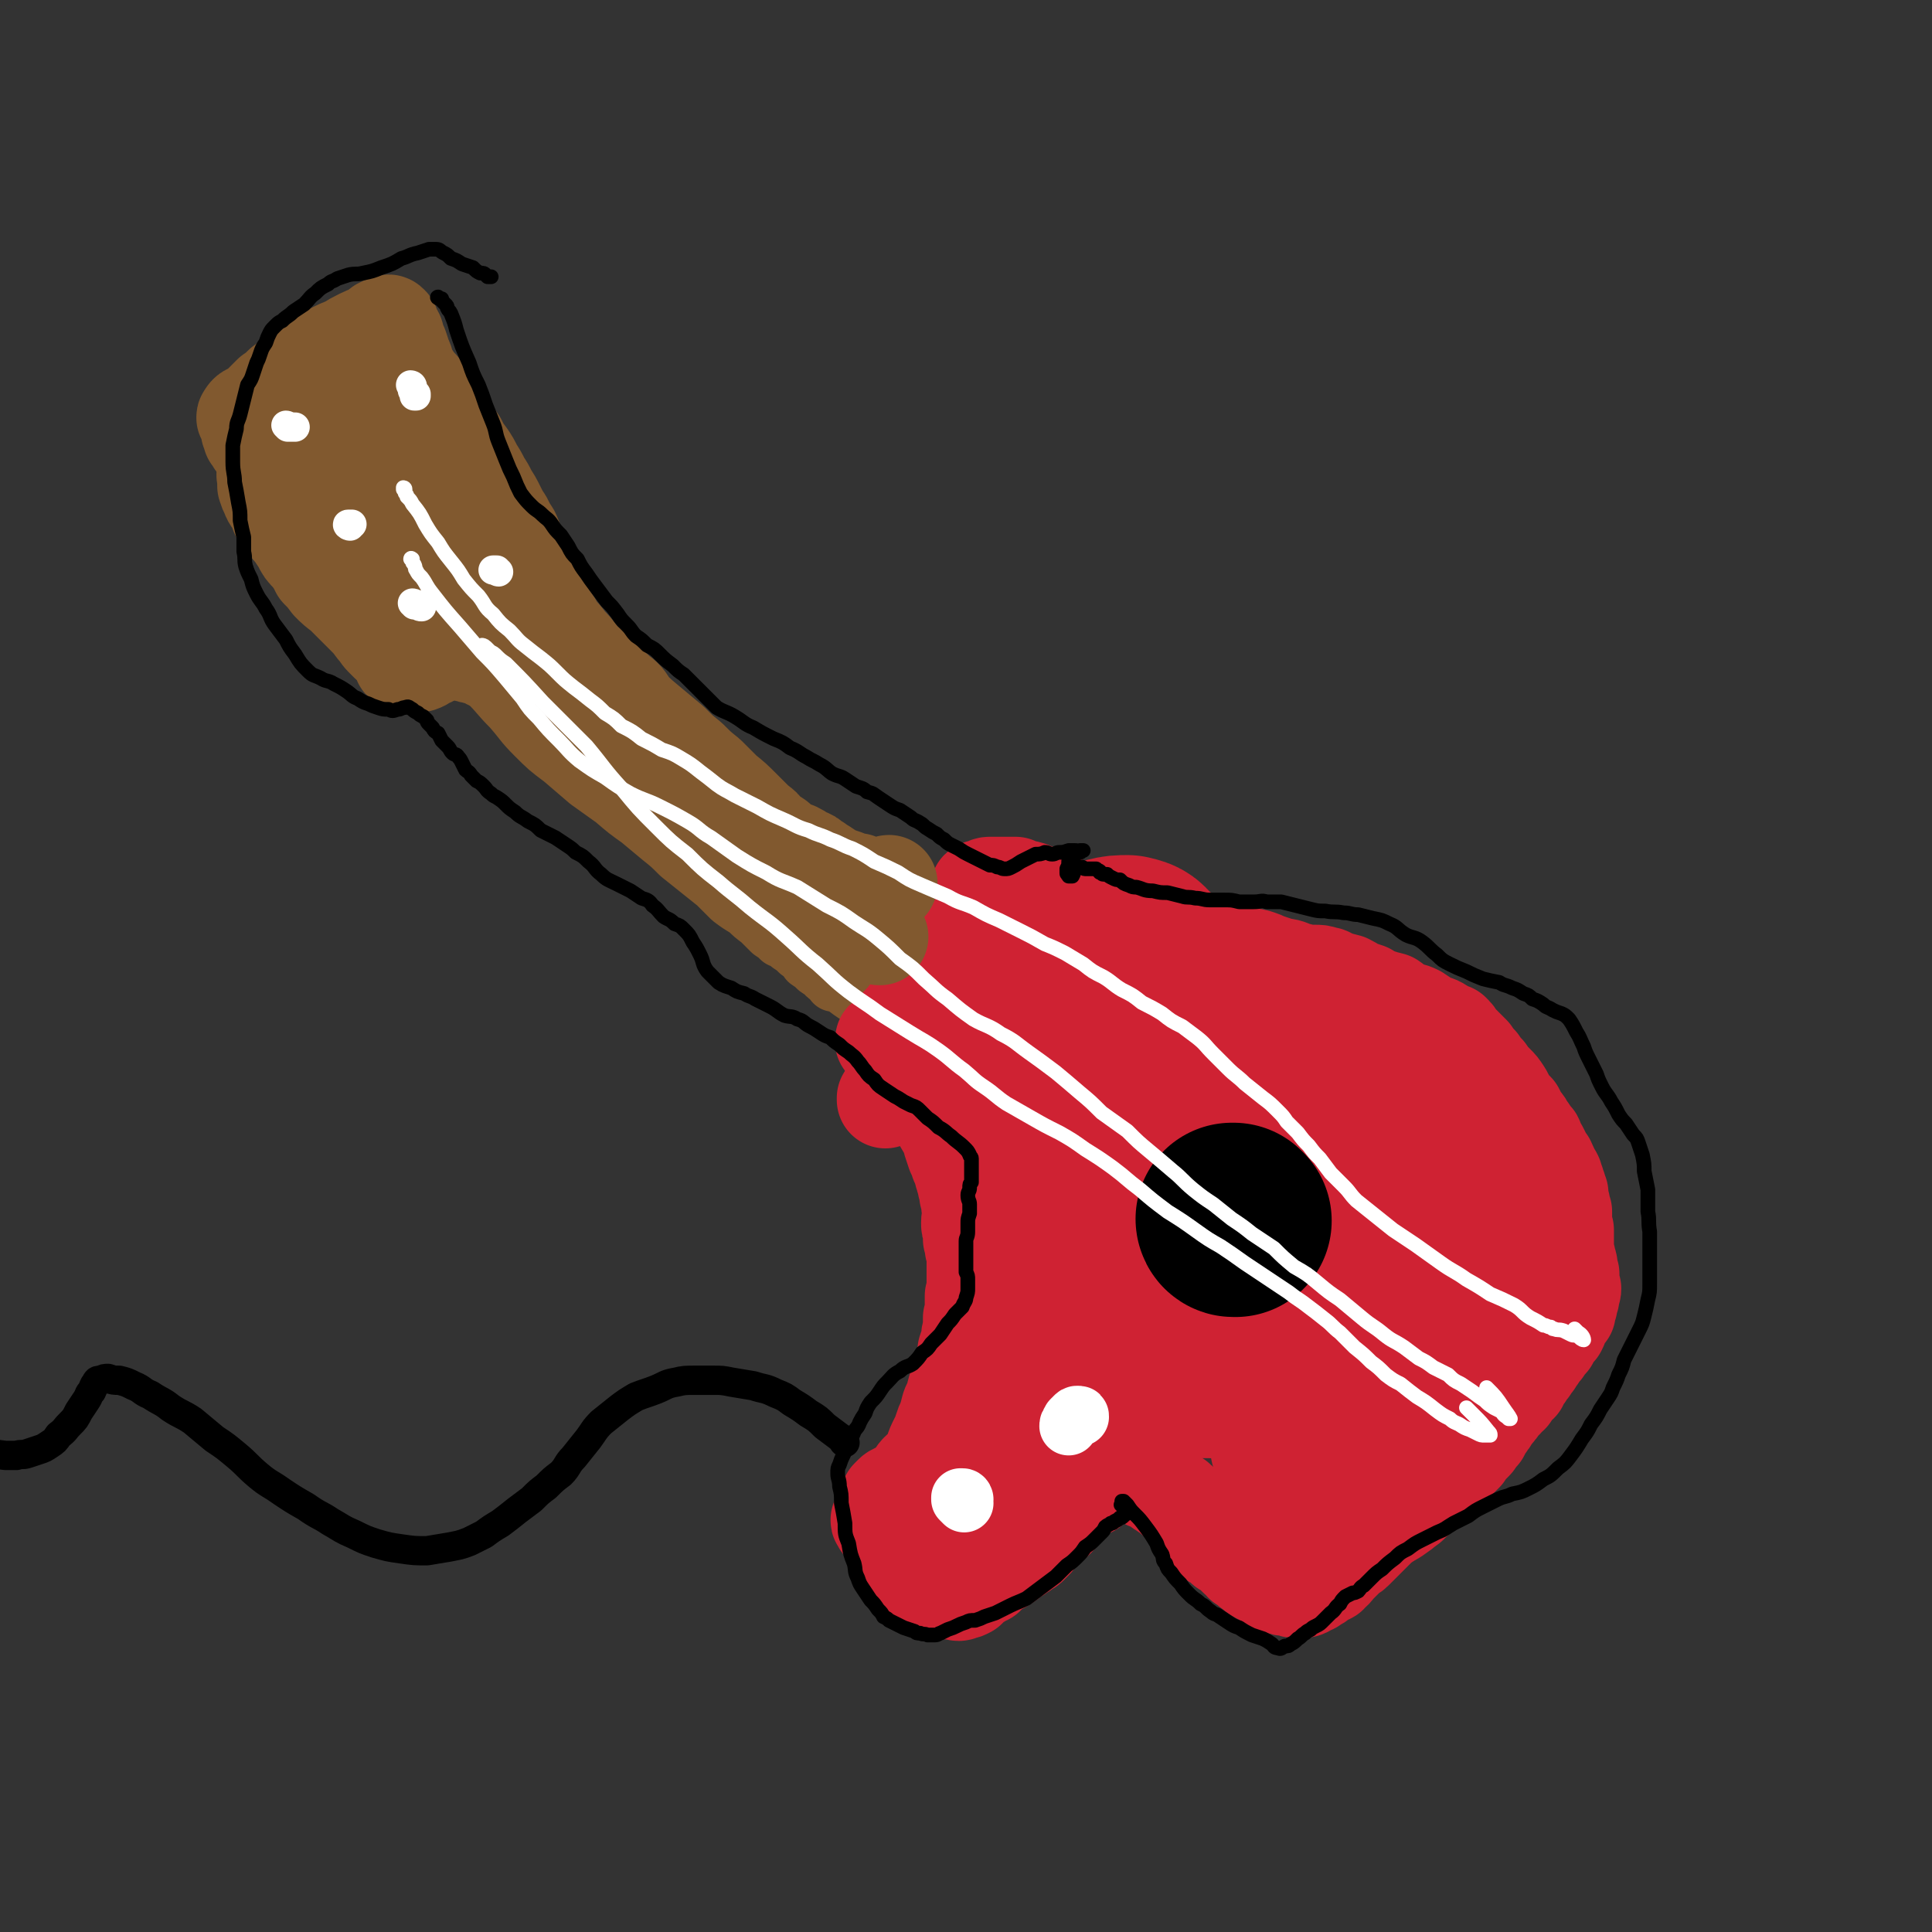 <svg viewBox='0 0 1054 1054' version='1.1' xmlns='http://www.w3.org/2000/svg' xmlns:xlink='http://www.w3.org/1999/xlink'><rect x="0" y="0" width="1054" height="1054" fill="#333333" stroke="none"/><g fill='none' stroke='#81592F' stroke-width='32' stroke-linecap='round' stroke-linejoin='round'><path d='M228,316c0,-1 -1,-2 -1,-1 -1,0 0,1 -1,2 0,1 0,0 -1,0 0,0 0,0 -1,0 0,0 0,0 -1,0 0,0 0,0 -1,0 -1,0 -1,1 -1,1 0,1 0,1 -1,1 0,1 0,1 0,1 0,3 -1,3 0,6 0,3 0,3 2,6 2,4 3,4 6,7 5,5 5,5 11,10 6,5 7,5 13,10 7,6 7,6 14,13 7,7 6,7 13,14 7,8 6,8 13,15 7,7 7,7 15,13 7,6 7,6 14,12 7,5 7,5 14,10 7,6 7,6 14,11 6,5 6,5 12,10 5,4 5,4 10,9 5,4 5,4 10,8 5,4 5,4 10,8 4,4 4,4 8,8 4,3 4,3 9,6 3,3 3,3 7,6 3,3 3,3 6,6 3,2 3,2 5,4 3,1 3,1 5,3 3,2 3,2 5,4 3,2 3,2 5,5 3,2 3,2 5,4 3,2 3,2 6,4 1,1 1,1 2,2 0,1 1,1 1,1 0,0 0,1 0,1 0,0 1,0 1,0 -1,-1 -1,-1 -2,-2 -1,-1 -2,-1 -3,-2 -2,-4 -1,-4 -3,-8 -3,-4 -3,-4 -6,-9 -3,-6 -3,-6 -7,-11 -3,-5 -3,-6 -7,-11 -4,-6 -4,-6 -8,-11 -5,-6 -5,-6 -10,-12 -5,-5 -5,-5 -10,-11 -5,-6 -5,-6 -9,-11 -4,-6 -4,-6 -8,-12 -4,-5 -4,-5 -9,-10 -6,-6 -7,-5 -14,-10 -7,-6 -7,-5 -14,-11 -7,-6 -7,-5 -13,-11 -5,-5 -5,-6 -10,-11 -6,-5 -6,-4 -12,-9 -6,-5 -6,-5 -11,-11 -5,-4 -5,-5 -10,-9 -4,-5 -4,-6 -9,-10 -5,-5 -5,-5 -10,-9 -4,-3 -4,-4 -8,-7 -3,-3 -3,-2 -6,-5 -2,-1 -2,-1 -3,-2 -2,-1 -2,-1 -3,-1 -1,-1 -1,-1 -2,-2 -1,-2 -1,-2 -2,-3 -2,-1 -2,-2 -5,-3 -2,-1 -2,0 -5,-1 -3,0 -3,0 -7,-1 -2,0 -2,0 -5,-1 -2,-1 -2,-1 -3,-1 -1,-1 -1,-1 -2,-2 -2,-1 -2,-1 -3,-3 -1,0 -1,0 -2,-1 -1,-1 -1,-1 -2,-1 0,-1 0,-1 0,-1 -1,0 -1,1 0,1 1,1 1,1 3,2 2,1 2,1 5,3 5,3 5,3 9,7 7,7 6,7 12,14 7,7 7,7 14,15 7,7 7,7 14,14 9,8 9,8 18,17 10,8 10,8 20,17 9,8 9,8 17,15 9,8 8,8 17,16 8,7 8,7 17,15 7,6 7,6 15,13 6,7 6,7 13,13 7,6 7,6 14,12 6,6 6,6 12,12 7,6 7,6 13,12 6,5 6,5 12,10 5,4 5,4 11,9 6,5 6,5 12,9 4,4 4,5 10,8 3,2 4,0 8,2 3,1 3,2 6,3 2,1 2,0 4,0 1,1 1,1 2,2 1,0 1,0 2,0 1,1 1,1 1,1 0,0 0,-1 0,-1 -1,-1 -1,-1 -3,-1 -1,-2 -1,-2 -3,-3 -3,-2 -4,-2 -7,-5 -5,-4 -5,-5 -10,-10 -8,-9 -7,-9 -16,-18 -12,-11 -12,-11 -25,-22 -12,-11 -12,-12 -24,-23 -10,-9 -10,-9 -21,-17 -10,-8 -10,-8 -20,-15 -9,-7 -9,-7 -18,-13 -9,-6 -9,-6 -18,-12 -10,-7 -11,-6 -20,-13 -10,-8 -10,-8 -20,-16 -10,-7 -10,-7 -19,-14 -9,-6 -10,-6 -19,-13 -7,-5 -6,-6 -14,-12 -5,-4 -6,-4 -11,-8 -5,-4 -5,-4 -9,-9 -3,-3 -3,-3 -6,-7 -1,-1 -1,-2 -2,-4 0,0 1,0 1,0 2,0 2,0 4,1 4,2 3,2 7,4 4,3 5,3 9,6 6,4 6,4 11,8 7,6 7,6 14,12 8,7 7,8 16,15 10,9 10,8 21,17 12,9 12,8 23,17 11,8 11,8 21,16 11,8 11,8 21,16 10,8 10,8 20,16 8,7 8,7 17,15 8,6 8,6 16,13 7,6 7,6 15,11 6,6 6,6 13,11 6,5 6,5 12,11 5,5 5,4 11,9 6,6 6,6 12,12 6,5 6,5 12,10 5,5 6,5 11,9 4,4 4,4 8,7 3,2 3,2 5,4 0,0 0,1 0,0 -1,-1 -1,-1 -3,-2 -3,-3 -3,-2 -6,-5 -5,-4 -4,-4 -9,-8 -6,-5 -6,-5 -13,-10 -8,-7 -8,-7 -17,-13 -14,-11 -15,-10 -28,-21 -17,-14 -16,-16 -33,-30 -12,-11 -13,-9 -25,-20 -16,-15 -15,-16 -31,-33 -11,-11 -11,-11 -22,-21 -8,-7 -8,-7 -16,-13 -8,-8 -8,-8 -16,-15 -9,-8 -9,-8 -18,-16 -8,-7 -7,-7 -15,-14 -7,-6 -7,-6 -13,-12 -4,-4 -4,-4 -8,-8 -2,-1 -2,-2 -5,-3 0,0 0,0 0,1 1,2 2,3 4,5 4,3 4,3 8,6 8,7 8,7 16,14 11,9 11,9 21,19 15,13 15,13 29,26 15,13 16,12 31,26 18,16 18,17 36,34 20,18 20,18 38,37 16,16 15,16 29,34 9,11 7,12 16,23 4,5 5,4 11,9 3,4 3,4 7,8 2,1 3,1 5,3 0,0 0,1 0,1 -1,0 -2,1 -3,0 -2,-1 -1,-2 -3,-3 -2,-1 -3,0 -6,-1 -4,-2 -4,-2 -8,-5 -7,-6 -7,-6 -14,-13 -11,-11 -10,-11 -21,-21 -14,-13 -14,-13 -27,-26 -13,-13 -12,-13 -25,-26 -11,-10 -11,-10 -22,-20 -11,-9 -10,-9 -21,-19 -9,-8 -9,-8 -18,-16 -6,-6 -6,-6 -13,-12 -5,-4 -5,-4 -10,-8 -2,-2 -3,-2 -6,-4 -1,0 -2,-2 -2,-2 1,1 2,1 4,3 3,3 3,3 6,6 5,5 5,5 11,10 8,7 8,8 16,15 15,13 14,14 30,26 20,17 21,16 43,31 15,10 16,10 31,19 13,8 13,8 25,16 8,6 8,6 15,12 6,4 6,4 11,8 4,3 3,4 7,7 2,2 2,2 5,4 1,2 1,2 3,3 1,1 1,1 1,2 1,2 1,3 1,3 -1,1 -1,-1 -3,-1 -3,-2 -4,-1 -7,-3 -5,-4 -5,-5 -10,-9 -9,-8 -9,-7 -18,-14 -17,-14 -17,-13 -34,-27 -20,-17 -20,-17 -39,-34 -16,-14 -15,-14 -31,-28 -11,-10 -11,-10 -23,-20 -11,-9 -11,-9 -22,-18 -13,-12 -13,-11 -26,-23 -16,-14 -17,-13 -32,-27 -11,-10 -10,-11 -20,-21 -5,-5 -5,-5 -10,-9 -4,-4 -4,-4 -8,-7 -2,-2 -2,-2 -5,-3 -1,-1 -2,-2 -1,-2 3,3 4,4 8,7 5,4 5,4 10,7 7,4 7,3 14,6 8,5 9,5 16,11 10,7 10,7 19,15 11,11 11,12 22,23 13,12 13,12 25,24 9,9 9,9 19,17 6,5 6,5 12,10 4,4 5,4 8,9 2,3 1,4 3,7 0,1 0,1 0,2 0,0 0,-1 0,-1 -1,-1 -1,-1 -2,-2 -1,-1 -1,-2 -2,-2 -1,0 -1,1 -2,1 0,1 0,1 0,1 0,1 1,1 2,2 0,0 0,0 1,0 '/><path d='M281,342c0,0 -1,-1 -1,-1 0,0 0,0 0,0 0,1 0,1 -1,1 0,1 0,1 -1,1 0,0 0,0 0,1 -1,0 -1,0 -2,1 0,0 0,-1 -1,-1 -2,-1 -2,-1 -4,-2 -4,-1 -4,-1 -8,-4 -3,-1 -3,-2 -5,-4 -3,-2 -3,-1 -5,-4 -1,-1 -1,-1 -2,-3 -1,-1 -1,-1 -1,-2 0,-1 -1,-2 0,-2 1,0 1,1 3,2 2,0 2,0 5,1 0,1 0,1 1,1 '/><path d='M248,296c0,0 -1,0 -1,-1 -1,0 0,-1 -1,-1 0,0 0,0 0,0 -1,-1 -1,-1 -1,-1 0,-1 0,-1 -1,-1 0,0 -1,0 -1,0 -1,0 -1,0 -1,0 -2,1 -2,1 -4,2 -2,1 -2,1 -4,2 -2,1 -2,1 -4,2 -3,0 -3,0 -5,1 -3,1 -3,1 -5,2 -4,0 -4,0 -7,1 -3,1 -3,1 -6,2 -3,0 -3,0 -6,1 -3,1 -3,1 -6,1 -3,1 -3,1 -5,1 -3,0 -3,0 -5,-1 -3,0 -2,-1 -5,-1 -2,-1 -2,-1 -4,-2 -2,-1 -2,-1 -4,-3 -2,-1 -1,-2 -3,-3 -2,-1 -2,-1 -3,-2 -2,-2 -2,-2 -3,-4 -1,-2 -1,-3 -2,-5 -1,-2 -1,-2 -1,-3 -1,-2 -1,-2 -1,-4 -1,-2 -1,-2 -1,-4 0,-2 0,-2 0,-4 -1,-2 -1,-2 -2,-5 0,-2 0,-3 -1,-5 0,-3 -1,-3 -2,-5 -1,-2 -1,-2 -1,-4 -1,-2 -1,-2 -2,-5 -1,-2 -1,-2 -2,-5 -1,-1 -1,-1 -2,-3 -1,-2 -1,-2 -2,-5 0,-2 0,-2 -1,-3 0,-3 0,-3 -1,-5 0,-1 0,-1 -1,-3 0,-1 0,-1 -1,-3 0,0 0,0 0,-1 0,-1 0,-1 0,-2 -1,-1 -1,-1 -1,-2 0,-1 0,-1 0,-1 0,-2 0,-2 1,-3 0,0 0,0 0,0 1,-1 0,-1 1,-2 1,-1 2,0 4,-1 1,0 1,0 3,-1 1,0 1,-1 3,-1 1,0 2,0 3,-1 2,0 2,1 4,1 2,0 2,0 5,1 3,0 3,0 6,1 4,0 4,0 8,1 3,1 3,1 7,2 2,1 2,1 5,3 2,1 2,2 3,3 2,2 2,2 3,4 2,3 2,3 4,6 2,4 2,4 5,7 3,4 3,3 7,7 4,3 4,3 8,6 4,3 3,3 7,7 3,2 3,2 6,5 3,3 3,3 6,7 3,3 3,3 6,7 4,5 4,5 7,9 4,5 4,5 7,9 4,4 4,4 8,8 2,4 2,4 4,7 2,3 2,3 3,7 1,3 0,3 1,6 0,3 0,3 -1,7 0,2 0,2 0,5 -1,2 -1,2 -2,4 -1,1 -1,1 -2,1 -2,0 -2,0 -3,-1 -2,-2 -2,-2 -5,-4 -2,-2 -2,-2 -4,-4 -2,-3 -2,-3 -3,-6 -3,-3 -3,-3 -5,-6 -4,-5 -4,-5 -7,-9 -4,-4 -4,-4 -7,-8 -4,-5 -4,-5 -7,-9 -3,-4 -3,-4 -7,-8 -3,-4 -3,-4 -6,-8 -4,-5 -5,-4 -9,-9 -3,-3 -3,-4 -7,-7 -3,-4 -3,-4 -7,-7 -3,-3 -3,-3 -6,-5 -3,-3 -3,-3 -7,-6 -2,-2 -2,-2 -4,-5 -2,-2 -2,-2 -4,-5 -3,-3 -3,-3 -5,-6 -3,-3 -3,-2 -5,-5 -1,-1 -1,-2 -2,-3 0,0 0,0 0,0 1,1 1,1 1,2 1,2 0,2 0,4 0,3 0,3 1,7 1,5 1,5 2,9 2,6 2,6 3,12 2,7 1,7 3,13 2,7 2,7 4,14 2,7 2,7 5,14 2,7 2,7 5,14 2,6 3,6 6,12 3,7 3,7 7,13 4,6 4,6 8,10 3,4 4,4 7,8 3,3 3,3 6,5 2,3 2,3 4,5 2,1 2,1 5,2 2,1 1,1 3,2 2,1 2,1 4,1 3,1 3,0 5,1 3,0 3,0 6,1 2,1 2,1 5,1 2,1 2,2 5,2 1,1 1,0 3,1 1,0 1,0 3,1 1,0 1,0 2,1 1,0 1,0 1,0 1,0 1,0 2,0 0,0 0,0 1,0 0,-1 1,-1 1,-2 0,-1 -1,-1 -1,-3 0,-1 0,-1 -1,-3 0,-1 0,-1 -1,-2 -1,-1 -1,0 -1,-1 -1,-1 -1,-1 -2,-2 0,0 0,1 -1,1 -1,0 -1,0 -2,-1 -2,-1 -2,-1 -4,-2 -2,-2 -2,-2 -4,-2 -2,-1 -2,0 -4,-1 -3,-1 -3,-2 -5,-3 -3,-1 -3,-1 -6,-2 -2,0 -2,0 -4,0 -3,0 -3,-1 -6,-1 -3,0 -3,1 -6,1 -2,1 -2,1 -5,0 -3,-1 -3,-1 -6,-2 -4,-2 -4,-2 -8,-4 -4,-2 -4,-1 -8,-4 -5,-3 -4,-3 -8,-7 -3,-4 -4,-4 -7,-8 -3,-4 -3,-4 -6,-9 -2,-4 -2,-4 -5,-8 -3,-5 -3,-5 -6,-9 -2,-4 -2,-4 -3,-9 -2,-3 -2,-3 -3,-7 -2,-4 -2,-4 -3,-7 -1,-3 -1,-3 -2,-7 -1,-3 0,-3 -1,-7 -1,-3 -1,-3 -2,-7 0,-4 0,-4 -1,-8 0,-3 0,-3 0,-7 0,-3 0,-3 0,-6 0,-3 0,-3 0,-6 0,-3 1,-3 1,-6 0,-3 0,-3 1,-6 0,-2 0,-2 1,-4 1,-2 1,-2 2,-3 1,-1 1,-2 3,-2 1,-1 1,0 3,0 2,-1 2,-1 5,-1 2,-1 2,-1 4,-1 2,0 2,0 4,0 2,0 2,-1 4,0 3,0 3,0 5,1 3,1 3,1 5,2 3,1 3,2 7,3 4,2 4,1 8,3 5,1 5,1 10,2 4,1 4,1 8,2 3,1 4,0 7,2 3,2 3,2 6,5 2,3 2,3 5,6 2,4 2,4 4,7 2,4 1,4 3,8 1,4 2,4 3,8 1,4 1,4 2,8 1,4 1,4 2,9 1,5 1,5 3,11 1,5 2,5 4,11 2,6 2,6 5,11 3,6 3,6 6,12 3,6 3,6 5,12 2,4 3,4 4,8 1,3 1,3 0,6 0,2 0,2 0,3 -1,1 -1,1 -2,1 -2,0 -2,0 -4,0 -2,-1 -2,-1 -4,-2 -2,-2 -2,-2 -4,-4 -3,-3 -2,-3 -5,-5 -3,-4 -3,-3 -6,-7 -4,-4 -4,-4 -8,-8 -4,-5 -4,-5 -8,-11 -5,-5 -5,-5 -9,-11 -4,-6 -4,-6 -8,-11 -4,-5 -4,-5 -8,-10 -4,-4 -4,-4 -8,-9 -3,-4 -3,-4 -6,-8 -2,-3 -2,-4 -5,-7 -2,-3 -2,-3 -4,-6 -1,-1 -1,-1 -2,-3 0,-1 -1,-1 -1,-1 0,1 1,1 1,2 1,2 1,2 3,4 2,3 2,3 5,6 4,6 4,6 8,11 4,6 4,6 8,11 2,4 2,4 4,9 2,2 2,3 2,5 0,0 0,-1 -1,-2 -2,-3 -2,-3 -4,-6 -4,-7 -5,-6 -9,-13 -3,-9 -3,-10 -5,-19 -2,-9 -1,-9 -4,-18 -1,-4 -1,-5 -3,-8 -1,-2 -2,-2 -3,-2 0,1 1,2 2,4 1,3 1,3 3,6 2,3 1,3 4,6 3,2 4,2 7,3 1,0 1,0 2,0 '/></g>
<g fill='none' stroke='#CF2233' stroke-width='53' stroke-linecap='round' stroke-linejoin='round'><path d='M548,535c-1,0 -1,-1 -1,-1 -1,0 -1,1 -2,1 0,0 -1,0 -1,1 -1,0 -1,0 -2,1 -1,0 0,0 -1,1 -1,1 -1,1 -1,1 -3,2 -3,1 -5,3 -2,1 -2,2 -4,3 -2,1 -2,0 -4,1 -1,0 -1,1 -3,1 -2,1 -1,1 -3,2 -2,0 -2,0 -4,1 -3,1 -3,1 -5,2 -3,1 -4,0 -7,2 -3,1 -3,1 -7,3 -3,1 -3,1 -6,3 -3,2 -3,2 -5,4 -2,1 -2,1 -4,3 -1,0 -1,0 -1,1 0,0 0,0 0,0 0,0 1,0 1,-1 1,-1 1,-1 2,-2 3,-2 2,-2 4,-4 3,-4 4,-4 6,-7 5,-5 5,-5 9,-10 5,-6 5,-6 9,-11 4,-5 4,-5 9,-11 4,-4 4,-4 8,-8 3,-4 3,-4 6,-8 3,-2 3,-2 5,-5 2,-1 2,-1 3,-3 0,0 1,-1 1,-1 0,0 -1,0 -1,0 0,1 0,1 -1,2 -1,1 -1,1 -2,2 -3,3 -3,3 -5,6 -3,4 -3,4 -6,8 -4,4 -4,4 -8,8 -4,5 -4,5 -7,10 -3,3 -3,4 -5,7 -2,3 -2,3 -4,6 -2,2 -2,2 -4,5 -1,1 -1,1 -2,3 -1,1 -1,1 -2,2 -1,0 -1,1 -1,1 0,0 0,0 0,-1 1,0 1,0 1,0 '/><path d='M532,533c0,0 -1,-1 -1,-1 -1,1 -1,1 -2,2 -1,1 -1,1 -2,2 -2,2 -2,2 -4,3 -2,2 -2,2 -3,4 -5,4 -5,4 -9,8 -4,4 -4,4 -8,8 -2,2 -2,2 -4,4 -2,2 -2,2 -3,3 -1,2 -1,2 -1,4 -1,2 -1,2 -1,3 0,2 0,2 0,4 0,0 0,0 0,1 0,0 0,0 0,0 0,1 0,1 -1,1 0,1 0,1 -1,2 -1,2 -1,2 -2,4 -1,3 -1,3 -2,6 -2,2 -2,2 -3,5 -1,1 -1,1 -1,2 -1,1 0,1 -1,2 0,0 0,0 0,0 0,0 0,0 0,0 0,-1 0,-1 0,-1 1,0 1,0 1,-1 0,-1 0,-1 1,-2 0,-1 0,-1 1,-2 1,-2 1,-2 2,-4 1,-2 1,-2 3,-4 1,-3 1,-3 3,-5 1,-1 1,-2 2,-3 0,-1 0,-1 1,-2 0,0 0,0 1,0 0,0 0,0 0,0 0,0 0,0 1,0 0,-1 0,-1 1,-1 0,0 0,-1 0,0 0,0 0,0 0,0 0,0 0,0 0,1 0,0 0,0 0,0 0,0 0,0 0,0 0,1 0,1 1,2 0,0 0,0 0,0 0,1 0,1 0,2 0,0 0,0 0,0 0,0 0,0 0,1 0,0 0,0 0,1 0,0 0,0 0,0 1,1 0,1 0,2 0,0 0,0 0,1 0,0 0,0 0,0 0,0 0,0 0,0 1,0 0,-1 0,0 0,0 0,0 0,1 0,1 0,1 0,1 0,1 0,1 0,1 0,0 0,0 0,0 0,1 0,1 0,1 0,1 0,1 0,1 0,0 0,0 1,1 0,0 0,0 0,0 0,0 0,1 0,1 1,0 1,0 1,1 0,0 0,0 1,0 0,0 0,0 1,1 0,0 0,0 0,1 1,0 1,0 1,1 0,0 0,0 1,0 0,0 0,0 0,1 0,1 0,1 1,1 0,1 0,1 1,2 0,1 0,1 0,1 1,1 1,1 1,2 1,1 1,1 2,2 0,1 0,1 0,2 1,1 1,1 1,3 1,1 1,1 1,2 1,2 1,2 2,3 1,2 1,2 2,4 0,2 1,2 1,4 1,3 1,3 2,6 1,2 1,2 2,5 1,2 1,2 2,5 0,2 1,2 1,4 1,2 1,2 1,4 1,3 1,3 1,5 1,2 1,2 1,5 0,2 1,2 1,5 0,2 -1,2 -1,5 0,2 0,2 1,5 0,2 0,2 0,4 1,2 1,2 1,5 1,2 1,2 1,5 0,2 0,2 0,4 0,3 0,3 0,6 0,3 0,3 0,6 0,2 0,2 -1,5 0,3 0,3 0,6 0,3 0,3 -1,6 0,3 0,3 0,6 -1,3 -1,3 -1,6 -1,3 -1,3 -2,6 0,2 0,2 -1,5 0,2 0,2 -1,5 0,2 -1,2 -1,5 -1,2 -1,2 -2,5 -1,2 -1,2 -1,5 -1,3 -2,3 -3,6 -1,4 -1,4 -2,7 -1,2 -1,2 -2,5 -1,3 -1,3 -2,5 -2,4 -2,4 -3,7 -1,3 -1,4 -3,7 -2,2 -3,2 -5,4 -2,2 -1,3 -3,5 -2,2 -2,1 -4,3 -2,1 -2,1 -3,2 -2,1 -3,1 -4,2 -1,1 -1,1 -2,2 0,1 0,1 -1,2 0,1 0,1 -1,2 0,1 0,1 0,1 0,1 0,1 0,2 -1,0 0,0 -1,1 0,1 0,1 0,2 -1,1 -1,1 -1,1 -1,1 -2,1 -1,2 1,2 1,2 3,3 1,1 2,1 3,3 1,2 0,2 1,3 1,2 1,2 1,3 1,1 1,1 2,2 0,1 0,1 1,2 1,1 1,1 1,2 1,1 1,1 2,3 1,1 1,1 1,2 1,1 1,1 1,2 1,1 1,1 2,2 0,1 0,1 1,1 1,1 1,1 2,2 1,1 1,2 2,3 1,1 1,1 3,2 1,0 1,0 2,1 1,1 1,1 2,1 0,0 0,0 1,0 2,0 2,0 4,0 2,0 2,0 3,1 2,0 2,0 3,0 2,1 2,1 4,0 1,0 1,0 3,-1 1,-1 1,-1 2,-2 1,-1 1,-1 2,-2 1,0 1,-1 2,-1 0,0 1,0 1,-1 2,0 1,-1 3,-1 0,-1 0,-1 1,-2 2,-1 1,-1 3,-2 2,-1 2,-1 4,-2 1,-1 2,-1 3,-2 2,-1 2,-2 4,-3 2,-1 2,-1 3,-2 2,-1 2,-1 3,-2 2,-1 2,-1 3,-2 1,-1 1,-1 2,-2 1,-1 1,-1 2,-3 1,-1 1,-1 2,-2 2,-1 2,-1 3,-3 1,-1 1,-1 2,-2 1,-1 1,-1 3,-2 1,-1 1,-1 2,-3 1,-1 1,-1 2,-2 1,-1 1,-1 2,-2 0,-1 0,-1 1,-1 1,-2 1,-2 2,-3 1,-1 1,0 2,-1 1,-1 1,-1 2,-2 1,-1 1,-1 2,-1 0,-1 0,0 1,-1 0,0 1,0 1,-1 0,0 0,1 0,0 1,0 1,0 1,0 0,0 0,0 1,0 0,-1 0,-1 0,-1 1,-1 1,-1 2,-2 0,0 0,0 0,0 1,-1 1,-1 2,-2 0,0 0,0 1,-1 0,0 0,0 1,-1 1,0 1,0 2,-1 1,0 1,0 2,0 1,-1 1,-1 2,-1 1,0 1,0 3,0 1,0 1,0 3,0 2,1 2,1 4,1 2,1 2,1 3,1 2,1 2,1 4,2 1,0 1,0 2,1 2,1 2,0 3,1 2,1 2,1 3,2 1,1 1,1 3,2 1,1 1,1 2,1 1,1 1,1 2,2 1,1 1,1 3,2 1,2 2,1 3,3 2,1 2,1 4,3 2,2 2,2 4,4 1,2 1,2 3,5 1,2 1,1 3,3 2,2 2,2 3,4 2,1 2,1 4,2 2,2 1,2 3,3 1,1 2,1 3,2 2,2 2,2 3,3 2,1 2,1 3,3 2,1 2,1 4,3 2,1 2,2 4,3 2,1 2,1 4,2 2,1 2,2 4,3 2,1 2,1 4,1 2,1 2,1 5,1 2,1 2,1 4,1 2,0 2,0 4,0 2,0 1,-1 3,-2 2,0 2,0 3,-1 2,-1 2,-1 3,-2 1,-1 1,-1 3,-2 2,-1 2,0 3,-2 2,-1 2,-2 4,-4 1,-1 1,-1 3,-3 1,-1 1,-1 3,-3 2,-1 2,-1 4,-3 2,-2 2,-2 4,-4 2,-2 2,-2 5,-5 2,-2 2,-2 4,-4 3,-2 3,-2 5,-4 3,-2 3,-2 6,-4 2,-1 2,-1 5,-3 2,-2 2,-2 4,-4 2,-1 2,-1 3,-3 3,-2 3,-2 5,-4 1,-1 1,-1 3,-3 2,-1 2,-1 4,-3 2,-2 2,-2 3,-3 2,-2 2,-2 4,-4 2,-2 2,-2 4,-4 1,-2 1,-2 3,-4 1,-1 1,-1 2,-2 1,-1 1,-1 2,-3 1,-1 1,-1 2,-2 0,-2 0,-2 1,-3 1,-1 1,-1 2,-2 1,-2 1,-1 2,-3 1,-1 1,-2 2,-3 2,-2 2,-2 3,-4 1,-1 1,-1 3,-3 0,-1 0,-1 1,-2 1,-1 1,-1 2,-1 0,-1 0,-1 1,-2 0,-1 0,0 1,-1 1,-1 1,-1 1,-2 1,-1 1,-1 2,-1 1,-2 0,-2 1,-3 1,-1 1,-1 2,-2 0,-1 0,-1 1,-2 0,-1 0,-1 1,-1 1,-1 1,-1 1,-2 1,-1 1,-1 2,-2 1,-2 1,-2 2,-3 1,-2 1,-2 3,-4 0,-1 0,-1 1,-2 1,-1 1,-1 2,-2 1,-1 1,-1 1,-2 1,-1 1,-1 2,-3 1,-1 1,-1 2,-2 1,-2 1,-2 1,-4 1,-1 1,-1 2,-3 1,-1 1,-1 2,-2 0,-2 0,-2 1,-4 0,-1 0,-1 0,-2 0,-1 0,-1 1,-2 0,-1 0,-1 0,-3 1,-1 1,-1 1,-2 0,-1 -1,-1 -1,-2 0,-1 0,-1 0,-2 0,-1 0,-1 0,-2 0,-1 0,-1 0,-2 -1,-1 -1,-1 -1,-2 0,0 0,0 0,-1 0,-1 0,-1 0,-2 0,-1 -1,-1 -1,-2 0,-1 0,-1 0,-2 -1,-1 0,-1 -1,-2 0,-1 0,-1 0,-2 0,-1 0,-1 0,-3 0,-1 0,-1 0,-3 0,-1 0,-1 0,-2 0,-1 0,-1 0,-3 -1,-1 -1,-1 -1,-3 0,-2 0,-2 0,-4 0,-1 0,-1 0,-3 -1,-2 -1,-2 -1,-4 -1,-2 -1,-2 -1,-3 0,-1 0,-1 0,-3 -1,-1 -1,-1 -1,-3 -1,-1 -1,-1 -1,-3 -1,-1 -1,-1 -1,-3 -1,-2 -1,-2 -2,-3 -1,-3 -1,-3 -2,-5 -1,-1 -1,-1 -2,-3 -1,-2 -1,-2 -2,-4 -1,-1 -1,-1 -2,-3 -1,-1 0,-2 -1,-3 -2,-2 -2,-2 -3,-4 -1,-1 -1,-1 -2,-3 -1,-2 -2,-2 -3,-4 -1,-2 -1,-2 -2,-4 -2,-2 -2,-2 -4,-4 -2,-3 -1,-3 -3,-6 -2,-3 -2,-3 -4,-5 -3,-3 -3,-3 -5,-6 -2,-2 -2,-2 -4,-5 -2,-2 -2,-2 -4,-5 -2,-2 -2,-2 -4,-4 -2,-2 -2,-2 -4,-4 -1,-2 -1,-2 -3,-4 -3,-1 -3,-1 -6,-3 -3,-2 -3,-1 -7,-3 -3,-2 -3,-2 -6,-4 -4,-2 -4,-1 -8,-3 -3,-1 -3,-2 -6,-4 -4,-1 -4,-1 -7,-2 -3,-1 -3,-1 -6,-3 -3,-1 -3,-1 -6,-2 -3,-2 -3,-2 -5,-3 -4,-1 -4,-1 -7,-2 -3,-1 -3,-2 -5,-2 -3,-1 -3,-1 -6,-1 -4,0 -4,0 -8,-1 -3,0 -3,-1 -6,-2 -3,-1 -3,0 -5,-1 -3,-1 -3,-1 -6,-2 -3,-1 -2,-1 -5,-2 -3,-1 -3,-1 -6,-1 -4,-1 -4,-1 -8,-2 -3,-1 -3,-1 -6,-2 -3,-1 -3,0 -6,-1 -4,-1 -4,-1 -7,-2 -3,-1 -3,0 -6,-1 -4,-1 -4,-1 -7,-2 -3,-1 -3,0 -6,-1 -3,-1 -3,-1 -6,-2 -3,-1 -3,-1 -5,-1 -2,-1 -2,-1 -5,-2 -2,0 -2,0 -5,-1 -2,-1 -2,-1 -4,-1 -3,-1 -3,-1 -5,-2 -3,-1 -3,-1 -6,-2 -2,-1 -2,-1 -5,-2 -2,-1 -2,-1 -5,-1 -3,-1 -3,-1 -5,-2 -3,-1 -3,-1 -5,-2 -3,-1 -3,-2 -5,-3 -3,-1 -3,-1 -6,-2 -2,-1 -2,-1 -5,-2 -2,-1 -2,-1 -5,-1 -2,-1 -2,-1 -4,-2 -3,0 -3,0 -5,0 -1,0 -1,0 -3,0 -1,0 -1,0 -3,0 -2,0 -2,0 -3,0 -2,0 -2,1 -3,1 -1,1 -2,0 -3,1 -1,2 -1,3 -2,5 -1,3 -1,3 -2,5 -1,2 -1,2 -2,4 -2,1 -2,1 -3,2 -1,2 -1,2 -2,3 -2,2 -2,2 -3,3 -1,1 -1,1 -3,3 -1,1 -1,1 -3,2 -1,1 -1,1 -2,2 -1,1 -1,1 -2,2 -1,0 -1,0 -2,1 -1,0 -1,0 -1,1 -1,0 -1,1 -2,1 0,1 -1,2 -1,2 1,-1 2,-2 3,-3 1,-1 1,-1 2,-2 2,-1 2,-1 3,-2 2,-1 2,-1 4,-2 1,0 1,0 1,0 1,0 1,0 1,0 0,0 1,0 1,0 -1,0 -1,0 -1,1 -1,0 -1,0 -1,0 -1,2 -1,2 -3,4 -1,1 0,2 -1,3 -1,1 -1,1 -2,2 -1,1 -1,1 -2,2 -1,0 -1,0 -2,0 -1,1 -1,1 -2,0 -1,0 -1,0 -2,0 -1,-1 -1,-1 -2,-1 0,0 0,-1 0,-1 0,0 1,0 1,0 1,0 1,0 2,0 2,0 2,0 3,-1 '/></g>
<g fill='none' stroke='#81592F' stroke-width='53' stroke-linecap='round' stroke-linejoin='round'><path d='M322,365c0,-1 -1,-1 -1,-1 0,-1 0,0 1,0 0,0 0,0 0,0 1,0 1,0 1,1 1,0 1,0 2,1 1,1 1,1 2,2 2,2 2,2 3,4 5,5 5,5 10,10 10,10 10,10 20,20 7,6 7,6 14,13 6,5 6,6 13,11 5,6 6,5 11,10 6,6 6,6 11,12 4,5 4,5 9,10 3,5 3,5 7,9 3,4 3,4 7,7 3,2 3,2 6,4 3,2 3,2 6,4 3,2 3,2 6,4 2,1 2,1 4,2 2,1 2,2 4,3 1,1 1,1 3,2 1,2 0,2 1,3 1,1 1,1 1,1 1,1 1,1 1,2 1,0 1,0 2,1 1,2 1,2 3,4 2,2 2,2 4,3 2,2 2,2 4,3 2,1 2,1 3,1 0,0 0,0 0,0 -1,0 -1,-1 -3,-1 0,-1 0,-1 -1,-2 -1,0 -1,0 -1,0 0,0 0,0 -1,-1 0,0 0,0 0,0 0,0 0,0 -1,-1 -1,-1 -1,-1 -3,-2 -1,-2 -1,-1 -3,-3 -3,-2 -3,-2 -6,-5 -4,-4 -4,-4 -8,-9 -6,-5 -7,-5 -12,-11 -7,-6 -7,-6 -13,-13 -6,-6 -6,-6 -13,-12 -5,-5 -5,-5 -10,-10 -5,-5 -5,-5 -10,-9 -4,-4 -4,-4 -9,-9 -5,-4 -5,-4 -10,-9 -5,-4 -5,-4 -10,-9 -6,-5 -6,-5 -12,-10 -6,-5 -6,-5 -12,-11 -5,-4 -5,-4 -10,-7 -3,-3 -3,-3 -7,-6 -3,-2 -3,-2 -7,-5 -3,-2 -3,-2 -7,-5 -3,-2 -3,-2 -6,-4 -3,-2 -3,-2 -6,-4 -2,-1 -3,-1 -5,-2 -2,-1 -2,-1 -3,-3 -1,-1 -1,-1 -3,-2 -1,-2 -2,-1 -3,-3 -3,-2 -3,-2 -5,-4 -3,-2 -3,-1 -6,-4 -2,-1 -2,-1 -4,-3 -1,-1 -1,-1 -2,-3 -1,0 -1,0 -1,-1 0,0 0,0 0,0 1,1 1,1 3,2 2,1 2,1 4,3 3,3 3,3 6,5 4,4 4,4 8,9 5,5 5,5 9,10 6,6 6,6 11,12 5,5 5,5 10,10 3,3 3,3 7,7 2,3 2,3 5,5 2,2 2,2 3,4 1,1 1,1 1,1 -1,0 -1,-1 -2,-2 -1,0 -1,0 -2,-1 -2,-2 -2,-2 -4,-4 -2,-1 -2,-1 -3,-2 -2,-2 -2,-2 -4,-4 -2,-3 -2,-3 -5,-5 -3,-3 -3,-3 -6,-5 -2,-2 -2,-2 -4,-4 -3,-2 -3,-2 -5,-4 -2,-2 -3,-2 -5,-4 -3,-3 -3,-3 -6,-6 -2,-3 -2,-3 -2,-6 -1,-2 1,-2 1,-5 1,-3 1,-3 1,-6 0,-2 0,-2 0,-5 0,-2 0,-2 -1,-5 0,-3 0,-3 -1,-7 -1,-3 -1,-3 -3,-6 -1,-2 -1,-2 -2,-4 -1,-1 -2,-1 -3,-2 0,-1 0,-1 -1,-2 -1,0 -1,0 -2,0 0,0 0,0 -1,0 -1,1 -1,1 -1,2 -1,1 1,1 0,2 0,1 -1,0 -1,1 -1,1 0,1 0,2 0,0 1,0 1,1 1,1 2,0 2,1 0,1 0,1 -1,2 -1,1 -1,1 -2,2 -1,2 -1,2 -2,3 -2,1 -2,1 -3,3 -2,2 -2,2 -3,4 -2,2 -2,2 -4,4 -2,3 -3,3 -5,5 -2,2 -2,3 -3,5 -2,2 -2,2 -4,4 -2,3 -3,2 -5,5 -4,3 -4,3 -8,6 -3,1 -3,2 -6,3 -2,0 -2,0 -4,0 -2,-1 -2,-1 -3,-1 -1,0 -2,0 -2,0 -1,0 -1,0 -1,-1 0,0 0,0 0,-1 -1,0 -1,0 0,0 0,-1 0,-1 1,-2 0,0 0,0 0,0 0,-1 0,-1 0,-1 -1,0 -1,0 -1,0 0,-1 0,-1 -1,-1 0,-1 0,-1 -1,-1 -1,-1 -1,-1 -2,-1 -1,-1 -1,-1 -3,-2 -1,-1 -1,-1 -3,-3 -2,-2 -2,-3 -4,-5 -3,-4 -3,-4 -6,-7 -3,-3 -3,-3 -6,-6 -3,-3 -3,-3 -6,-6 -4,-3 -4,-3 -7,-6 -3,-4 -3,-4 -6,-7 -2,-4 -2,-4 -5,-8 -3,-3 -3,-3 -5,-7 -2,-3 -2,-3 -4,-6 -2,-2 -2,-2 -4,-5 -2,-3 -2,-3 -4,-5 -1,-3 -1,-3 -2,-5 -1,-2 -2,-2 -3,-5 -1,-2 -1,-2 -2,-5 0,-2 0,-2 0,-4 -1,-3 0,-3 0,-5 0,-2 0,-2 -1,-4 0,-2 0,-2 -1,-4 -1,-2 -1,-3 -2,-4 -1,-2 -1,-2 -2,-3 -1,-2 -1,-2 -2,-3 0,-1 0,-1 -1,-3 0,-1 0,-1 0,-2 0,-1 0,-1 0,-1 -1,-1 -1,-1 -1,-1 0,-1 0,-1 0,-2 -1,-1 -2,-1 -1,-2 1,-2 2,-2 4,-3 3,-2 3,-2 5,-4 2,-2 2,-2 5,-5 3,-2 3,-2 6,-5 4,-3 4,-3 8,-5 4,-4 4,-4 9,-7 5,-3 5,-3 10,-6 4,-2 4,-2 9,-4 3,-2 3,-2 7,-4 2,-1 2,-1 5,-2 1,-1 2,-1 3,-2 1,0 1,0 2,-1 0,0 0,-1 1,-1 1,-1 1,0 2,-1 0,0 0,0 1,0 1,-1 1,-1 2,0 1,1 0,2 1,3 1,2 2,2 2,4 1,3 1,3 2,5 1,3 1,3 2,6 2,4 1,4 3,8 2,3 2,3 4,6 3,3 3,3 5,6 3,4 3,4 6,8 3,5 3,5 6,9 3,5 3,5 6,9 2,4 2,4 5,8 2,3 2,3 4,7 2,3 2,3 4,7 2,3 2,3 4,7 2,3 2,3 4,7 2,4 2,4 4,7 2,4 2,4 4,7 2,4 1,4 3,7 1,4 1,4 3,7 1,4 1,4 3,8 2,4 2,4 4,8 2,4 2,4 4,8 1,4 1,4 3,7 3,4 3,4 5,8 3,3 3,3 6,7 3,3 3,3 6,7 2,3 2,3 5,6 4,4 4,4 8,7 4,4 4,3 8,7 4,3 4,3 7,8 4,4 3,4 7,8 3,3 3,3 5,7 3,3 3,4 6,7 3,3 4,3 7,6 3,2 3,2 6,4 3,2 3,3 5,5 2,2 2,2 3,4 2,3 2,3 5,5 1,2 1,2 3,3 2,2 2,2 4,3 3,2 3,2 6,3 2,2 3,2 5,4 4,2 4,2 7,4 3,2 3,2 5,5 3,2 3,2 6,4 2,2 2,2 5,4 2,1 2,1 5,2 2,1 2,1 5,3 3,1 3,1 5,3 3,1 2,2 5,3 3,2 3,2 6,4 3,1 3,1 6,2 2,1 1,1 4,2 1,0 1,0 3,0 1,1 1,1 2,1 1,0 1,0 2,1 1,0 1,0 1,0 1,0 1,0 2,0 0,0 0,0 0,0 1,0 1,0 2,1 1,0 1,0 2,0 2,0 2,0 4,-1 1,0 1,-1 2,-1 '/></g>
<g fill='none' stroke='#000000' stroke-width='105' stroke-linecap='round' stroke-linejoin='round'><path d='M684,677c-1,0 -1,0 -1,-1 0,0 -1,0 -1,0 0,0 0,0 0,0 0,0 -1,0 -1,0 0,-1 0,-1 0,-1 0,-1 0,-1 0,-1 0,-1 0,-1 0,-2 0,-1 0,-1 0,-3 1,-2 1,-2 2,-4 1,-2 1,-2 2,-3 1,-2 0,-2 2,-3 0,0 0,0 1,0 0,-1 1,-1 1,-1 1,0 1,0 2,1 1,0 1,0 2,1 1,1 0,2 1,3 0,1 1,1 1,2 0,1 -1,1 -1,2 0,1 0,1 1,3 0,1 0,1 -1,2 0,0 1,1 0,1 0,1 0,0 -1,0 0,0 0,0 -1,-1 -1,0 -1,0 -1,0 -1,-1 -1,-1 -2,-2 0,-1 0,-1 0,-3 0,-1 0,-1 0,-1 0,-1 1,-1 1,-2 1,0 1,0 1,0 0,0 0,0 0,0 0,1 0,1 1,1 0,1 0,0 1,1 1,0 1,-1 1,-1 '/></g>
<g fill='none' stroke='#CF2233' stroke-width='105' stroke-linecap='round' stroke-linejoin='round'><path d='M585,587c0,0 -1,-1 -1,-1 1,0 1,0 2,0 2,1 2,1 4,1 9,4 9,4 18,7 24,11 25,10 49,23 16,9 16,10 31,21 11,9 11,9 20,20 7,8 7,8 12,17 4,8 4,8 6,16 2,5 2,5 2,10 0,4 0,4 -2,7 -3,3 -4,4 -8,5 -5,3 -5,3 -11,3 -7,0 -7,0 -14,-2 -8,-2 -9,-2 -16,-7 -9,-6 -9,-7 -18,-15 -11,-12 -12,-12 -22,-26 -11,-15 -10,-16 -20,-32 -6,-10 -7,-10 -12,-21 -3,-7 -3,-7 -4,-14 -1,-5 -1,-6 0,-11 0,-3 0,-4 3,-7 4,-3 5,-3 9,-4 9,-1 9,0 18,1 13,1 13,2 26,5 12,2 12,2 25,6 12,3 12,3 23,6 9,2 9,2 17,5 7,2 7,1 14,4 4,2 4,2 8,4 3,1 4,2 5,3 0,1 -2,1 -3,2 -6,1 -6,1 -13,1 -12,1 -12,0 -24,-1 -17,-1 -17,-1 -34,-3 -18,-2 -18,-2 -35,-5 -15,-3 -15,-3 -29,-7 -13,-4 -13,-4 -25,-9 -9,-4 -8,-5 -17,-9 -4,-3 -4,-3 -8,-5 -1,-1 -2,-2 -1,-2 2,0 3,1 6,2 7,3 7,3 14,6 11,5 11,5 22,9 16,7 16,7 32,14 15,7 15,7 31,15 15,8 15,8 30,16 13,7 13,7 26,14 9,6 9,5 17,12 6,5 7,5 11,11 3,6 4,6 5,12 0,8 -1,8 -3,15 -4,8 -4,8 -9,15 -6,7 -6,7 -14,13 -10,6 -10,6 -21,10 -12,4 -13,4 -26,5 -11,2 -11,1 -23,1 -8,0 -8,0 -16,-1 -6,-1 -6,-1 -12,-3 -5,-1 -5,-1 -9,-4 -2,-2 -2,-2 -4,-5 -1,-1 -2,-2 -1,-4 1,-1 1,-1 3,-2 3,-2 3,-2 7,-3 4,-1 4,0 8,-1 4,0 4,0 7,0 2,-1 3,0 3,0 0,0 0,-1 -1,-1 -2,0 -2,1 -3,1 -3,2 -3,2 -6,3 -3,2 -3,1 -7,3 -3,1 -3,1 -7,3 -4,1 -4,1 -8,3 -4,2 -4,2 -7,5 -4,3 -4,3 -8,7 -3,4 -3,4 -6,8 -3,4 -3,4 -6,9 -3,3 -3,3 -6,6 -3,4 -3,4 -6,7 -1,2 -1,3 -3,5 -1,1 -1,1 -3,1 0,1 -1,1 -1,1 0,0 0,0 0,-1 0,0 1,0 1,0 0,0 0,0 1,1 0,0 0,0 1,0 0,1 -1,1 -1,1 0,1 0,1 0,1 -1,1 -1,1 -2,2 -2,3 -2,3 -4,5 -2,3 -2,3 -5,6 -3,4 -2,4 -6,8 -3,5 -3,5 -7,9 -4,4 -4,4 -8,7 -1,2 -2,2 -4,2 -1,1 -2,1 -3,0 -1,0 -1,0 -1,-1 -1,-1 -1,-1 -2,-2 0,0 0,0 -1,0 0,0 -1,0 -1,0 0,0 0,0 0,-1 0,0 0,0 0,-1 1,-1 2,0 3,-1 1,-1 1,-1 3,-2 2,-2 2,-2 5,-4 4,-2 4,-2 7,-5 5,-3 5,-3 9,-7 6,-6 6,-6 11,-12 6,-6 6,-6 11,-13 5,-6 5,-6 8,-12 4,-6 4,-6 6,-13 2,-6 2,-6 3,-13 1,-9 1,-9 2,-17 0,-9 0,-9 0,-17 1,-9 1,-9 1,-17 0,-8 -1,-8 -2,-17 -1,-8 -1,-8 -3,-17 -1,-6 -1,-6 -3,-13 -2,-5 -3,-5 -5,-11 -2,-5 -2,-5 -4,-10 -2,-5 -2,-5 -5,-10 -1,-4 -1,-4 -2,-8 -1,-2 -2,-2 -3,-3 0,-1 1,-1 1,-1 1,2 1,2 2,4 1,4 1,4 3,8 2,5 3,5 6,10 5,9 5,9 10,17 8,11 8,11 16,22 9,11 9,10 18,21 9,10 9,10 17,20 7,8 7,9 14,17 6,6 6,7 13,12 5,4 5,4 12,6 7,3 7,3 14,2 7,-1 8,-1 14,-5 7,-3 6,-4 12,-9 6,-5 5,-5 11,-10 5,-5 5,-5 10,-9 4,-3 4,-3 10,-5 4,-2 4,-2 9,-3 4,-1 5,-1 9,0 4,0 5,0 7,2 3,2 3,2 4,6 1,5 0,5 0,10 -1,9 -1,9 -3,17 -2,10 -2,10 -5,21 -2,12 -2,12 -5,24 -3,8 -3,8 -6,17 -2,5 -2,5 -6,10 -2,3 -3,4 -6,6 -4,2 -4,2 -8,2 -4,0 -5,-1 -8,-3 -4,-1 -4,-2 -6,-5 -3,-4 -3,-4 -3,-9 0,-6 0,-7 2,-13 3,-10 3,-10 7,-19 7,-13 6,-13 14,-25 8,-13 8,-13 17,-25 7,-8 7,-7 15,-14 6,-5 6,-5 13,-9 4,-2 5,-2 9,-2 2,0 4,0 4,3 1,3 1,4 -1,9 -3,8 -3,8 -8,16 -6,11 -6,11 -14,21 -8,11 -8,11 -17,22 -8,9 -8,10 -17,19 -7,6 -7,6 -15,12 -4,4 -5,5 -10,7 -3,0 -4,0 -6,-2 -3,-3 -3,-4 -3,-9 -2,-8 -1,-9 -1,-17 -1,-10 -1,-10 0,-21 0,-13 0,-13 1,-27 1,-14 1,-14 2,-27 1,-15 1,-15 3,-30 1,-11 2,-11 2,-22 1,-6 1,-6 0,-13 0,-4 0,-5 -2,-8 -1,-2 -2,-2 -5,-3 -5,-1 -5,0 -10,0 -8,0 -8,1 -15,2 -10,1 -10,2 -20,4 -13,2 -13,2 -27,4 -15,1 -15,1 -29,2 -11,1 -11,1 -21,0 -7,-1 -8,0 -14,-3 -5,-2 -5,-3 -7,-7 -3,-8 -3,-9 -3,-17 0,-12 1,-12 4,-25 2,-11 2,-12 6,-22 4,-9 5,-9 10,-16 5,-6 5,-6 11,-10 4,-3 4,-3 9,-5 4,-1 5,-1 9,-1 4,1 5,1 7,4 3,2 3,3 4,7 0,3 0,4 -1,6 -2,3 -3,3 -6,5 -5,2 -5,2 -11,3 -5,0 -5,1 -10,0 -6,0 -6,0 -11,-1 -4,-1 -4,-1 -8,-2 -2,-1 -2,-1 -3,-1 -1,0 0,0 0,0 1,1 1,1 3,2 3,2 3,2 7,5 7,6 7,6 14,12 10,8 10,9 21,17 9,7 9,7 19,13 5,3 5,5 10,5 2,1 3,-1 4,-3 1,-1 1,-2 1,-3 '/><path d='M745,621c0,0 0,0 -1,-1 0,0 0,0 1,0 0,-1 -1,-1 0,-1 0,-1 -1,-1 0,-1 0,-1 0,0 1,-1 0,0 0,0 1,0 1,0 1,0 2,1 2,0 2,0 4,1 4,3 4,3 9,6 4,3 4,3 8,6 4,3 4,3 8,6 3,3 3,3 5,6 2,2 2,2 3,4 1,1 1,2 1,2 0,0 0,0 -1,-1 -2,-3 -2,-3 -3,-6 -3,-4 -3,-4 -5,-9 -3,-7 -3,-7 -6,-13 -2,-6 -2,-6 -4,-11 -1,-3 -1,-4 -1,-6 -1,0 -1,1 0,1 0,4 0,3 1,7 1,5 1,5 2,11 1,6 1,6 3,13 2,4 2,4 4,9 1,2 1,2 3,5 1,1 1,2 1,2 0,0 1,0 0,-1 0,-2 0,-2 -1,-5 0,0 0,0 -1,-1 '/></g>
<g fill='none' stroke='#000000' stroke-width='105' stroke-linecap='round' stroke-linejoin='round'><path d='M674,666c0,0 -1,-1 -1,-1 0,0 0,0 0,0 0,0 0,0 0,0 0,0 -1,0 -1,0 0,0 0,1 1,1 0,0 0,0 0,0 '/></g>
<g fill='none' stroke='#FFFFFF' stroke-width='8' stroke-linecap='round' stroke-linejoin='round'><path d='M221,267c0,-1 -1,-1 -1,-1 0,0 0,0 0,0 0,0 0,0 0,1 1,1 1,1 1,2 1,1 1,1 1,2 2,2 2,2 3,4 4,5 4,5 7,11 3,5 3,5 7,10 3,5 3,5 7,10 4,5 4,5 7,10 4,5 4,5 8,9 4,5 3,6 8,10 4,5 4,5 9,9 4,4 4,5 8,8 5,4 5,4 9,7 5,4 5,4 9,8 4,4 4,4 9,8 4,3 4,3 9,7 4,3 4,3 8,7 5,3 5,3 9,7 6,3 6,3 11,7 6,3 6,3 11,6 6,2 6,2 11,5 5,3 5,3 10,7 4,3 4,3 9,7 4,3 5,3 10,6 6,3 6,3 12,6 7,4 7,4 14,7 7,3 7,4 14,6 6,3 6,2 12,5 6,2 6,3 12,5 6,3 6,3 12,7 7,3 7,3 13,6 6,4 6,4 13,7 7,3 7,3 14,6 7,4 7,3 14,6 7,4 7,4 14,7 6,3 6,3 12,6 6,3 6,3 13,7 5,2 5,2 11,5 5,3 5,3 10,6 5,4 5,4 11,7 5,3 5,4 10,7 6,3 6,3 11,7 6,3 6,3 11,6 5,4 5,4 11,7 4,3 4,3 8,6 5,4 4,4 9,9 4,4 4,4 8,8 4,4 5,4 9,8 5,4 5,4 10,8 4,3 4,3 8,7 3,3 3,3 5,6 3,3 3,3 6,6 3,4 3,4 6,7 3,4 3,4 6,7 3,4 3,4 6,8 3,3 3,3 7,7 4,4 3,4 7,8 5,4 5,4 10,8 5,4 5,4 10,8 6,4 6,4 12,8 7,5 7,5 14,10 7,5 7,4 14,9 7,4 7,4 13,8 7,3 7,3 13,6 5,3 4,4 9,7 4,2 4,2 7,4 2,0 2,1 4,1 1,1 1,1 2,1 2,1 2,0 5,1 2,1 2,1 4,2 2,1 2,0 4,1 1,1 2,2 3,2 0,-1 -1,-3 -3,-4 -1,-1 -1,-1 -2,-2 '/><path d='M225,306c0,-1 -1,-1 -1,-1 0,-1 1,0 1,0 0,0 0,0 0,1 0,1 0,1 1,2 1,2 0,2 1,3 1,2 1,2 3,4 3,4 2,4 6,9 7,9 7,9 15,18 6,7 6,7 12,14 6,6 6,6 12,13 5,6 5,6 10,12 4,6 4,6 9,11 5,6 5,6 11,12 5,5 5,6 11,11 7,5 7,5 14,9 7,5 7,5 14,9 8,4 8,3 16,7 8,4 8,4 15,8 7,4 6,5 13,9 7,5 7,5 14,10 8,5 8,5 16,9 8,5 8,4 17,8 8,5 8,5 16,10 8,4 8,4 15,9 6,4 7,4 13,9 6,5 6,5 12,11 7,5 7,5 13,11 7,6 6,6 13,11 7,6 7,6 14,11 7,4 8,3 15,8 8,4 8,5 15,10 7,5 7,5 15,11 6,5 6,5 13,11 6,5 6,5 12,11 7,5 7,5 14,10 6,6 6,6 12,11 6,5 6,5 13,11 5,4 5,5 11,10 5,4 5,4 11,8 5,4 5,4 10,8 6,4 6,4 11,8 6,4 6,4 12,8 5,5 5,5 11,10 7,4 7,4 13,9 6,5 6,5 12,9 6,5 6,5 12,10 6,5 6,4 12,9 5,4 5,3 11,7 4,3 4,3 8,6 4,2 4,2 8,5 4,2 4,2 8,4 3,3 3,3 7,5 3,2 3,2 6,4 4,3 4,3 7,5 2,2 2,2 5,4 2,1 2,1 4,2 1,1 1,2 3,3 0,0 0,0 1,1 0,0 1,0 1,0 -1,-2 -2,-3 -4,-6 -4,-6 -4,-6 -9,-11 '/><path d='M264,353c0,0 -1,-1 -1,-1 0,0 1,0 2,1 1,1 1,1 2,2 1,1 2,1 3,2 3,3 3,3 6,5 10,10 10,10 20,21 12,12 12,12 24,24 10,12 9,12 19,23 9,11 9,11 19,21 8,8 8,8 17,15 8,8 8,8 17,15 8,7 9,7 17,14 10,8 10,7 20,16 8,7 8,8 17,15 9,8 8,8 17,15 8,6 9,6 17,12 8,5 8,5 16,10 8,5 9,5 16,10 7,5 7,6 14,11 6,5 5,5 11,9 6,4 6,5 12,9 7,4 7,4 14,8 7,4 7,4 15,8 7,4 7,4 14,9 8,5 8,5 15,10 8,6 7,6 15,12 7,6 7,6 15,12 8,5 8,5 15,10 7,5 7,5 14,9 6,4 6,4 13,9 6,4 6,4 12,8 6,4 6,4 12,8 5,4 6,4 11,8 4,3 4,3 9,7 4,3 4,4 8,7 4,4 4,4 8,8 5,4 5,4 9,8 4,3 4,3 8,7 4,3 4,3 8,5 5,4 5,4 9,7 5,3 5,3 10,7 4,3 4,3 8,5 2,2 3,2 5,3 3,2 3,2 6,3 2,1 2,1 4,2 2,1 2,1 4,1 2,0 2,0 3,0 0,0 0,0 0,0 0,-1 0,-1 -1,-2 -4,-5 -4,-5 -8,-9 -2,-2 -2,-2 -4,-4 '/></g>
<g fill='none' stroke='#FFFFFF' stroke-width='32' stroke-linecap='round' stroke-linejoin='round'><path d='M526,818c0,0 0,-1 -1,-1 0,0 0,0 -1,0 0,1 0,1 0,1 0,0 0,0 0,0 1,1 1,1 2,2 0,0 0,0 0,0 '/><path d='M589,773c0,-1 0,-1 -1,-1 -1,0 -1,0 -2,1 0,1 0,1 -1,1 -1,1 -1,1 -1,2 -1,1 -1,1 -1,2 '/></g>
<g fill='none' stroke='#000000' stroke-width='8' stroke-linecap='round' stroke-linejoin='round'><path d='M240,163c-1,0 -2,-1 -1,-1 0,0 0,1 1,1 1,0 0,0 1,0 0,1 0,1 0,1 0,0 0,0 0,0 1,1 1,1 2,2 1,1 1,1 1,2 1,2 1,1 2,3 2,5 2,5 3,9 3,9 3,9 7,18 2,6 2,6 5,12 2,5 2,5 4,11 2,5 2,5 4,10 2,5 1,5 3,10 2,5 2,5 4,10 2,5 2,5 4,9 2,5 2,5 4,9 3,4 3,4 6,7 3,3 3,2 6,5 2,2 3,2 5,5 2,3 2,3 5,6 2,3 2,3 4,6 2,4 2,4 5,7 2,4 2,4 5,8 2,3 2,3 5,7 3,4 3,4 6,8 3,3 3,3 6,7 2,3 2,3 5,6 3,3 2,3 5,6 3,2 3,2 6,5 4,2 4,2 7,5 3,3 3,3 7,6 3,3 3,3 6,5 3,3 3,3 6,6 3,3 3,3 6,6 3,3 3,3 6,6 5,3 5,2 10,5 5,3 5,4 10,6 5,3 5,3 11,6 5,2 5,2 9,5 5,2 5,3 9,5 3,2 4,2 7,4 4,2 4,3 7,5 4,2 4,1 7,3 3,2 3,2 6,4 3,1 4,1 6,3 4,1 3,1 6,3 3,2 3,2 6,4 3,2 3,2 6,3 3,2 3,2 6,4 2,2 2,1 5,3 2,1 2,2 4,3 3,2 3,2 5,3 2,2 2,2 4,3 2,2 2,2 4,3 2,1 2,1 4,2 3,2 3,2 5,3 2,1 2,1 4,2 2,1 2,1 4,2 2,1 2,1 4,2 2,0 2,0 4,1 2,0 2,1 4,1 2,0 2,0 4,-1 2,-1 2,-1 5,-3 2,-1 2,-1 4,-2 2,-1 2,-1 4,-2 2,0 3,0 5,-1 2,0 2,1 4,1 2,0 2,-1 4,-1 2,0 2,0 5,-1 1,0 1,0 3,0 2,0 2,0 3,1 1,0 1,-1 1,-1 0,0 1,0 1,0 -1,0 -1,0 -1,0 -1,0 -1,0 -1,0 -1,0 -1,1 -1,1 0,0 0,0 0,0 -1,1 -1,0 -2,0 -1,1 -1,0 -1,1 -1,1 -1,1 -1,2 0,1 0,1 -1,2 0,2 0,2 -1,4 0,1 0,1 0,2 0,1 0,1 1,1 0,1 0,1 0,1 1,0 1,0 2,0 0,0 0,0 0,0 1,-2 1,-2 1,-4 0,-1 0,-1 1,-1 0,0 0,0 1,0 1,0 1,0 2,0 1,0 1,1 2,1 1,0 1,0 2,0 0,0 0,0 1,0 0,0 0,0 1,0 0,0 0,0 1,0 0,0 0,0 0,0 1,0 1,0 1,0 0,0 0,0 0,0 1,1 1,1 1,1 1,0 1,0 1,1 1,0 1,1 2,1 1,0 1,0 2,0 1,1 1,1 3,2 2,1 2,1 4,1 2,2 2,2 5,3 2,1 2,1 4,1 4,1 4,2 9,2 4,1 4,1 8,1 4,1 4,1 8,2 3,1 3,0 7,1 4,0 4,1 8,1 4,0 4,0 8,0 4,0 4,0 8,1 4,0 4,0 8,0 4,0 4,-1 7,0 4,0 4,0 8,0 4,1 4,1 8,2 4,1 4,1 8,2 4,1 4,1 8,1 5,1 5,0 10,1 4,0 4,1 8,1 4,1 4,1 8,2 5,1 5,1 9,3 5,2 4,3 9,6 4,2 5,1 9,4 4,3 4,4 8,7 3,3 3,3 7,5 4,2 4,2 9,4 4,2 4,2 9,4 4,1 4,1 9,2 3,2 3,1 7,3 3,1 3,1 6,3 3,1 3,1 5,3 3,1 3,1 6,3 2,2 2,1 5,3 2,1 2,1 5,2 2,1 2,1 4,3 2,3 2,3 4,7 2,3 2,4 4,8 1,3 1,3 3,7 2,4 2,4 4,8 1,3 1,3 3,7 2,4 3,4 5,8 2,3 2,3 4,7 2,3 2,3 4,5 2,3 2,3 4,6 2,2 2,2 3,5 1,3 1,3 2,6 1,5 1,5 1,9 1,5 1,5 2,10 0,6 0,6 0,12 1,5 0,5 1,11 0,5 0,5 0,9 0,5 0,5 0,10 0,4 0,4 0,9 0,5 0,5 -1,9 -1,5 -1,5 -2,9 -1,4 -1,4 -3,8 -2,4 -2,4 -4,8 -2,4 -2,4 -4,8 -1,4 -1,4 -3,8 -1,3 -1,3 -3,7 -1,3 -1,3 -3,6 -2,3 -2,3 -4,6 -2,4 -2,4 -5,8 -2,4 -2,4 -5,8 -3,5 -3,5 -6,9 -3,4 -3,4 -7,7 -4,4 -4,4 -8,6 -4,3 -4,3 -8,5 -4,2 -4,2 -9,3 -4,2 -4,1 -8,3 -4,2 -4,2 -8,4 -4,2 -4,2 -8,5 -4,2 -4,2 -8,4 -5,3 -4,3 -9,5 -4,2 -4,2 -8,4 -4,2 -4,2 -8,5 -4,2 -4,2 -7,5 -4,3 -4,3 -7,6 -3,2 -3,2 -6,5 -2,2 -2,2 -4,4 -2,1 -2,2 -3,3 -2,1 -2,1 -3,1 -2,1 -2,1 -4,2 -2,2 -2,2 -3,4 -3,2 -2,3 -5,5 -2,2 -2,2 -4,4 -2,2 -2,2 -4,3 -2,1 -2,1 -3,2 -2,1 -2,1 -3,2 -2,1 -2,2 -4,3 -2,2 -2,2 -4,3 -1,1 -1,1 -3,1 -2,1 -2,2 -4,1 -2,0 -2,-1 -3,-2 -3,-2 -3,-2 -5,-3 -3,-1 -3,-1 -6,-2 -4,-2 -4,-2 -7,-4 -3,-1 -3,-1 -6,-3 -3,-2 -3,-2 -6,-4 -3,-1 -2,-1 -5,-3 -2,-2 -2,-2 -4,-3 -3,-3 -3,-2 -6,-5 -3,-3 -3,-3 -5,-6 -3,-3 -3,-3 -5,-6 -2,-2 -2,-2 -3,-5 -2,-2 -1,-2 -2,-5 -2,-3 -2,-3 -3,-6 -3,-5 -3,-5 -6,-9 -3,-4 -3,-4 -6,-7 -2,-2 -2,-2 -4,-5 -1,-1 -1,-1 -2,-2 0,0 0,0 -1,0 0,0 0,0 0,0 0,1 0,1 0,1 0,1 -1,1 0,1 0,1 1,1 2,2 1,1 1,1 1,1 0,2 -1,2 -2,3 -1,1 -1,1 -2,1 -1,1 -1,1 -3,2 -1,1 -1,1 -2,1 -1,1 -2,1 -3,2 -1,2 -1,2 -2,3 -2,2 -2,2 -4,4 -2,2 -2,2 -5,4 -2,3 -2,3 -4,5 -3,3 -3,3 -6,5 -3,3 -3,3 -6,6 -4,3 -4,3 -8,6 -4,3 -4,3 -8,6 -4,2 -5,2 -9,4 -4,2 -4,2 -8,4 -3,1 -3,1 -6,2 -2,1 -2,1 -5,2 -3,0 -3,0 -5,1 -3,1 -3,1 -5,2 -2,1 -2,1 -5,2 -2,1 -2,1 -4,2 -1,0 -1,1 -3,1 -1,0 -1,0 -3,0 0,0 0,0 -1,0 -2,-1 -2,0 -4,-1 -2,0 -2,0 -3,-1 -3,-1 -3,-1 -6,-2 -2,-1 -2,-1 -4,-2 -2,-1 -2,-1 -4,-2 -1,-1 -1,-1 -3,-2 -1,-2 -1,-2 -3,-4 -2,-3 -2,-3 -4,-5 -2,-3 -2,-3 -4,-6 -2,-3 -2,-3 -3,-6 -2,-4 -1,-4 -2,-8 -2,-5 -2,-5 -3,-11 -2,-5 -2,-5 -2,-11 -1,-6 -1,-6 -2,-11 0,-5 0,-5 -1,-9 0,-4 -1,-4 -1,-7 0,-3 0,-3 1,-5 1,-3 1,-3 2,-5 2,-4 1,-4 3,-7 1,-3 2,-3 3,-6 1,-2 2,-2 3,-5 1,-2 1,-2 3,-5 1,-3 1,-3 3,-6 3,-3 3,-3 5,-6 2,-3 2,-3 4,-5 3,-3 3,-4 7,-6 3,-3 4,-2 7,-4 3,-3 3,-3 5,-6 3,-2 3,-2 5,-5 2,-2 2,-2 5,-5 2,-3 2,-3 4,-6 2,-2 2,-2 4,-5 2,-2 2,-2 4,-4 1,-3 2,-3 2,-5 1,-3 1,-3 1,-5 0,-3 0,-3 0,-5 0,-2 0,-2 -1,-4 0,-2 0,-2 0,-3 0,-2 0,-2 0,-4 0,-3 0,-3 0,-5 0,-3 0,-3 0,-5 0,-2 1,-2 1,-5 0,-2 0,-2 0,-5 0,-2 0,-2 1,-5 0,-2 0,-2 0,-5 0,-2 -1,-2 -1,-5 0,-2 1,-2 1,-4 0,-2 0,-2 1,-3 0,-2 0,-2 0,-4 0,-2 0,-2 0,-3 0,-2 0,-2 0,-3 0,-1 0,-1 0,-3 0,-1 -1,-1 -1,-2 -1,-2 -1,-2 -3,-4 -3,-3 -4,-3 -7,-6 -3,-2 -3,-3 -7,-5 -3,-3 -3,-3 -6,-5 -2,-2 -2,-2 -4,-4 -2,-2 -2,-2 -5,-3 -2,-1 -2,-1 -4,-2 -3,-2 -3,-2 -5,-3 -3,-2 -3,-2 -6,-4 -3,-2 -3,-2 -5,-5 -3,-2 -3,-2 -5,-5 -2,-2 -2,-3 -4,-5 -2,-3 -3,-3 -5,-5 -3,-2 -3,-2 -5,-4 -3,-2 -3,-2 -5,-4 -3,-1 -3,-1 -6,-3 -3,-2 -3,-2 -5,-3 -4,-2 -3,-3 -7,-4 -3,-2 -4,-1 -7,-2 -4,-2 -4,-3 -8,-5 -4,-2 -4,-2 -8,-4 -3,-2 -3,-1 -6,-3 -4,-1 -4,-1 -7,-3 -3,-1 -4,-1 -7,-3 -3,-3 -3,-3 -6,-6 -3,-4 -2,-5 -4,-9 -2,-4 -2,-4 -4,-7 -2,-4 -2,-4 -5,-7 -2,-2 -2,-2 -5,-3 -3,-3 -3,-2 -6,-4 -3,-3 -3,-4 -6,-6 -2,-3 -3,-3 -6,-4 -3,-2 -3,-2 -6,-4 -4,-2 -4,-2 -8,-4 -4,-2 -5,-2 -8,-5 -4,-3 -3,-4 -7,-7 -3,-3 -3,-3 -7,-5 -2,-2 -2,-2 -5,-4 -3,-2 -3,-2 -6,-4 -4,-2 -4,-2 -8,-4 -3,-3 -3,-3 -7,-5 -4,-3 -4,-2 -7,-5 -3,-2 -3,-2 -5,-4 -2,-2 -2,-2 -5,-4 -2,-1 -2,-1 -3,-2 -3,-2 -2,-2 -4,-4 -2,-2 -2,-2 -4,-3 -2,-2 -2,-2 -3,-3 -1,-2 -2,-2 -3,-3 -1,-2 -1,-2 -2,-4 -1,-2 -1,-2 -2,-3 -1,-2 -2,-1 -3,-2 -2,-2 -1,-2 -3,-4 -2,-2 -2,-2 -3,-3 -1,-2 -1,-2 -2,-4 -2,-1 -2,-1 -3,-3 -1,-1 -1,-1 -2,-2 -1,-1 -1,-1 -1,-2 -1,-1 -1,-1 -2,-2 -2,-1 -2,-1 -3,-2 -2,-1 -2,-1 -3,-2 -2,-1 -2,-2 -4,-1 -2,0 -2,1 -4,1 -3,1 -3,1 -5,0 -3,0 -3,0 -6,-1 -3,-1 -3,-1 -5,-2 -3,-1 -3,-1 -6,-3 -3,-1 -3,-2 -6,-4 -3,-2 -3,-2 -7,-4 -3,-2 -4,-1 -7,-3 -4,-2 -4,-1 -7,-4 -4,-4 -4,-4 -7,-9 -3,-4 -3,-4 -5,-8 -3,-4 -3,-4 -6,-8 -3,-4 -2,-5 -5,-9 -2,-4 -3,-4 -5,-8 -2,-4 -2,-4 -3,-8 -2,-4 -2,-4 -3,-7 -1,-4 0,-4 -1,-8 0,-4 0,-4 0,-8 -1,-4 -1,-4 -2,-9 0,-5 0,-5 -1,-10 -1,-6 -1,-6 -2,-11 0,-5 -1,-5 -1,-11 0,-4 0,-4 0,-9 1,-5 1,-5 2,-9 0,-4 1,-4 2,-8 1,-4 1,-4 2,-8 1,-4 1,-4 2,-8 2,-3 2,-3 3,-6 1,-3 1,-3 2,-6 1,-2 1,-2 2,-5 1,-3 1,-3 3,-6 1,-3 1,-3 2,-5 1,-2 1,-2 3,-4 2,-2 2,-2 4,-3 3,-3 3,-2 6,-5 3,-2 3,-2 6,-4 3,-3 3,-4 6,-6 3,-3 3,-3 7,-5 2,-2 2,-1 5,-3 3,-1 3,-1 6,-2 4,-1 4,0 8,-1 5,-1 5,-1 10,-3 6,-2 6,-2 11,-5 4,-1 4,-2 9,-3 3,-1 3,-1 6,-2 2,0 2,0 4,0 2,0 2,1 4,2 2,1 2,1 4,3 3,1 3,1 6,3 3,1 3,1 6,2 2,2 2,2 4,3 2,0 2,0 3,1 0,0 0,0 1,1 1,0 1,0 2,0 '/></g>
<g fill='none' stroke='#FFFFFF' stroke-width='16' stroke-linecap='round' stroke-linejoin='round'><path d='M225,211c0,0 -1,-1 -1,-1 0,0 1,0 1,1 0,1 0,1 0,2 0,0 0,0 1,1 0,0 0,0 0,1 0,0 0,0 1,0 0,0 0,1 0,1 0,0 -1,0 -1,0 '/><path d='M157,233c0,0 -1,-1 -1,-1 0,0 1,0 1,1 1,0 1,0 2,0 0,0 0,0 0,0 1,0 1,0 2,0 '/><path d='M191,287c-1,0 -2,-1 -1,-1 0,0 0,0 1,0 0,0 0,0 1,0 0,0 0,0 0,0 '/><path d='M272,312c0,0 -1,0 -1,-1 -1,0 -1,0 -2,0 0,0 0,0 0,0 '/><path d='M226,330c0,-1 -1,-1 -1,-1 0,0 1,0 2,1 1,0 1,0 2,0 0,1 0,1 1,1 '/></g>
<g fill='none' stroke='#000000' stroke-width='16' stroke-linecap='round' stroke-linejoin='round'><path d='M461,787c-1,0 -1,-1 -1,-1 0,0 1,1 1,1 -1,-1 -1,-1 -2,-2 0,-1 0,0 -1,-1 -4,-3 -4,-3 -8,-6 -4,-4 -4,-4 -9,-7 -4,-3 -4,-3 -9,-6 -4,-3 -4,-3 -9,-5 -6,-3 -6,-2 -12,-4 -6,-1 -6,-1 -12,-2 -5,-1 -5,-1 -10,-1 -5,0 -5,0 -10,0 -5,0 -6,0 -10,1 -6,1 -6,2 -11,4 -5,2 -6,2 -11,4 -5,3 -5,3 -9,6 -5,4 -5,4 -10,8 -4,4 -4,5 -7,9 -4,5 -4,5 -8,10 -4,4 -3,5 -7,9 -4,3 -4,3 -8,7 -4,3 -4,3 -8,7 -4,3 -4,3 -8,6 -5,4 -5,4 -9,7 -5,3 -5,3 -9,6 -4,2 -4,2 -8,4 -5,2 -6,2 -11,3 -6,1 -6,1 -12,2 -7,0 -7,0 -14,-1 -7,-1 -7,-1 -14,-3 -6,-2 -6,-2 -12,-5 -7,-3 -6,-3 -13,-7 -6,-4 -6,-3 -13,-8 -7,-4 -7,-4 -13,-8 -7,-5 -7,-4 -13,-9 -6,-5 -6,-6 -12,-11 -6,-5 -6,-5 -12,-9 -6,-5 -6,-5 -12,-10 -6,-4 -6,-3 -12,-7 -5,-4 -5,-3 -11,-7 -5,-2 -4,-3 -9,-5 -4,-2 -4,-2 -8,-3 -3,0 -3,0 -6,-1 -2,0 -2,0 -4,1 -2,0 -2,0 -3,2 -1,1 -1,2 -2,4 -2,2 -1,2 -3,5 -2,3 -2,3 -4,6 -2,4 -2,4 -5,7 -3,3 -2,3 -6,6 -2,3 -2,3 -5,5 -3,2 -3,2 -6,3 -3,1 -3,1 -6,2 -3,1 -3,0 -6,1 -3,0 -3,0 -6,0 -8,-1 -8,-1 -16,-2 '/></g>
</svg>